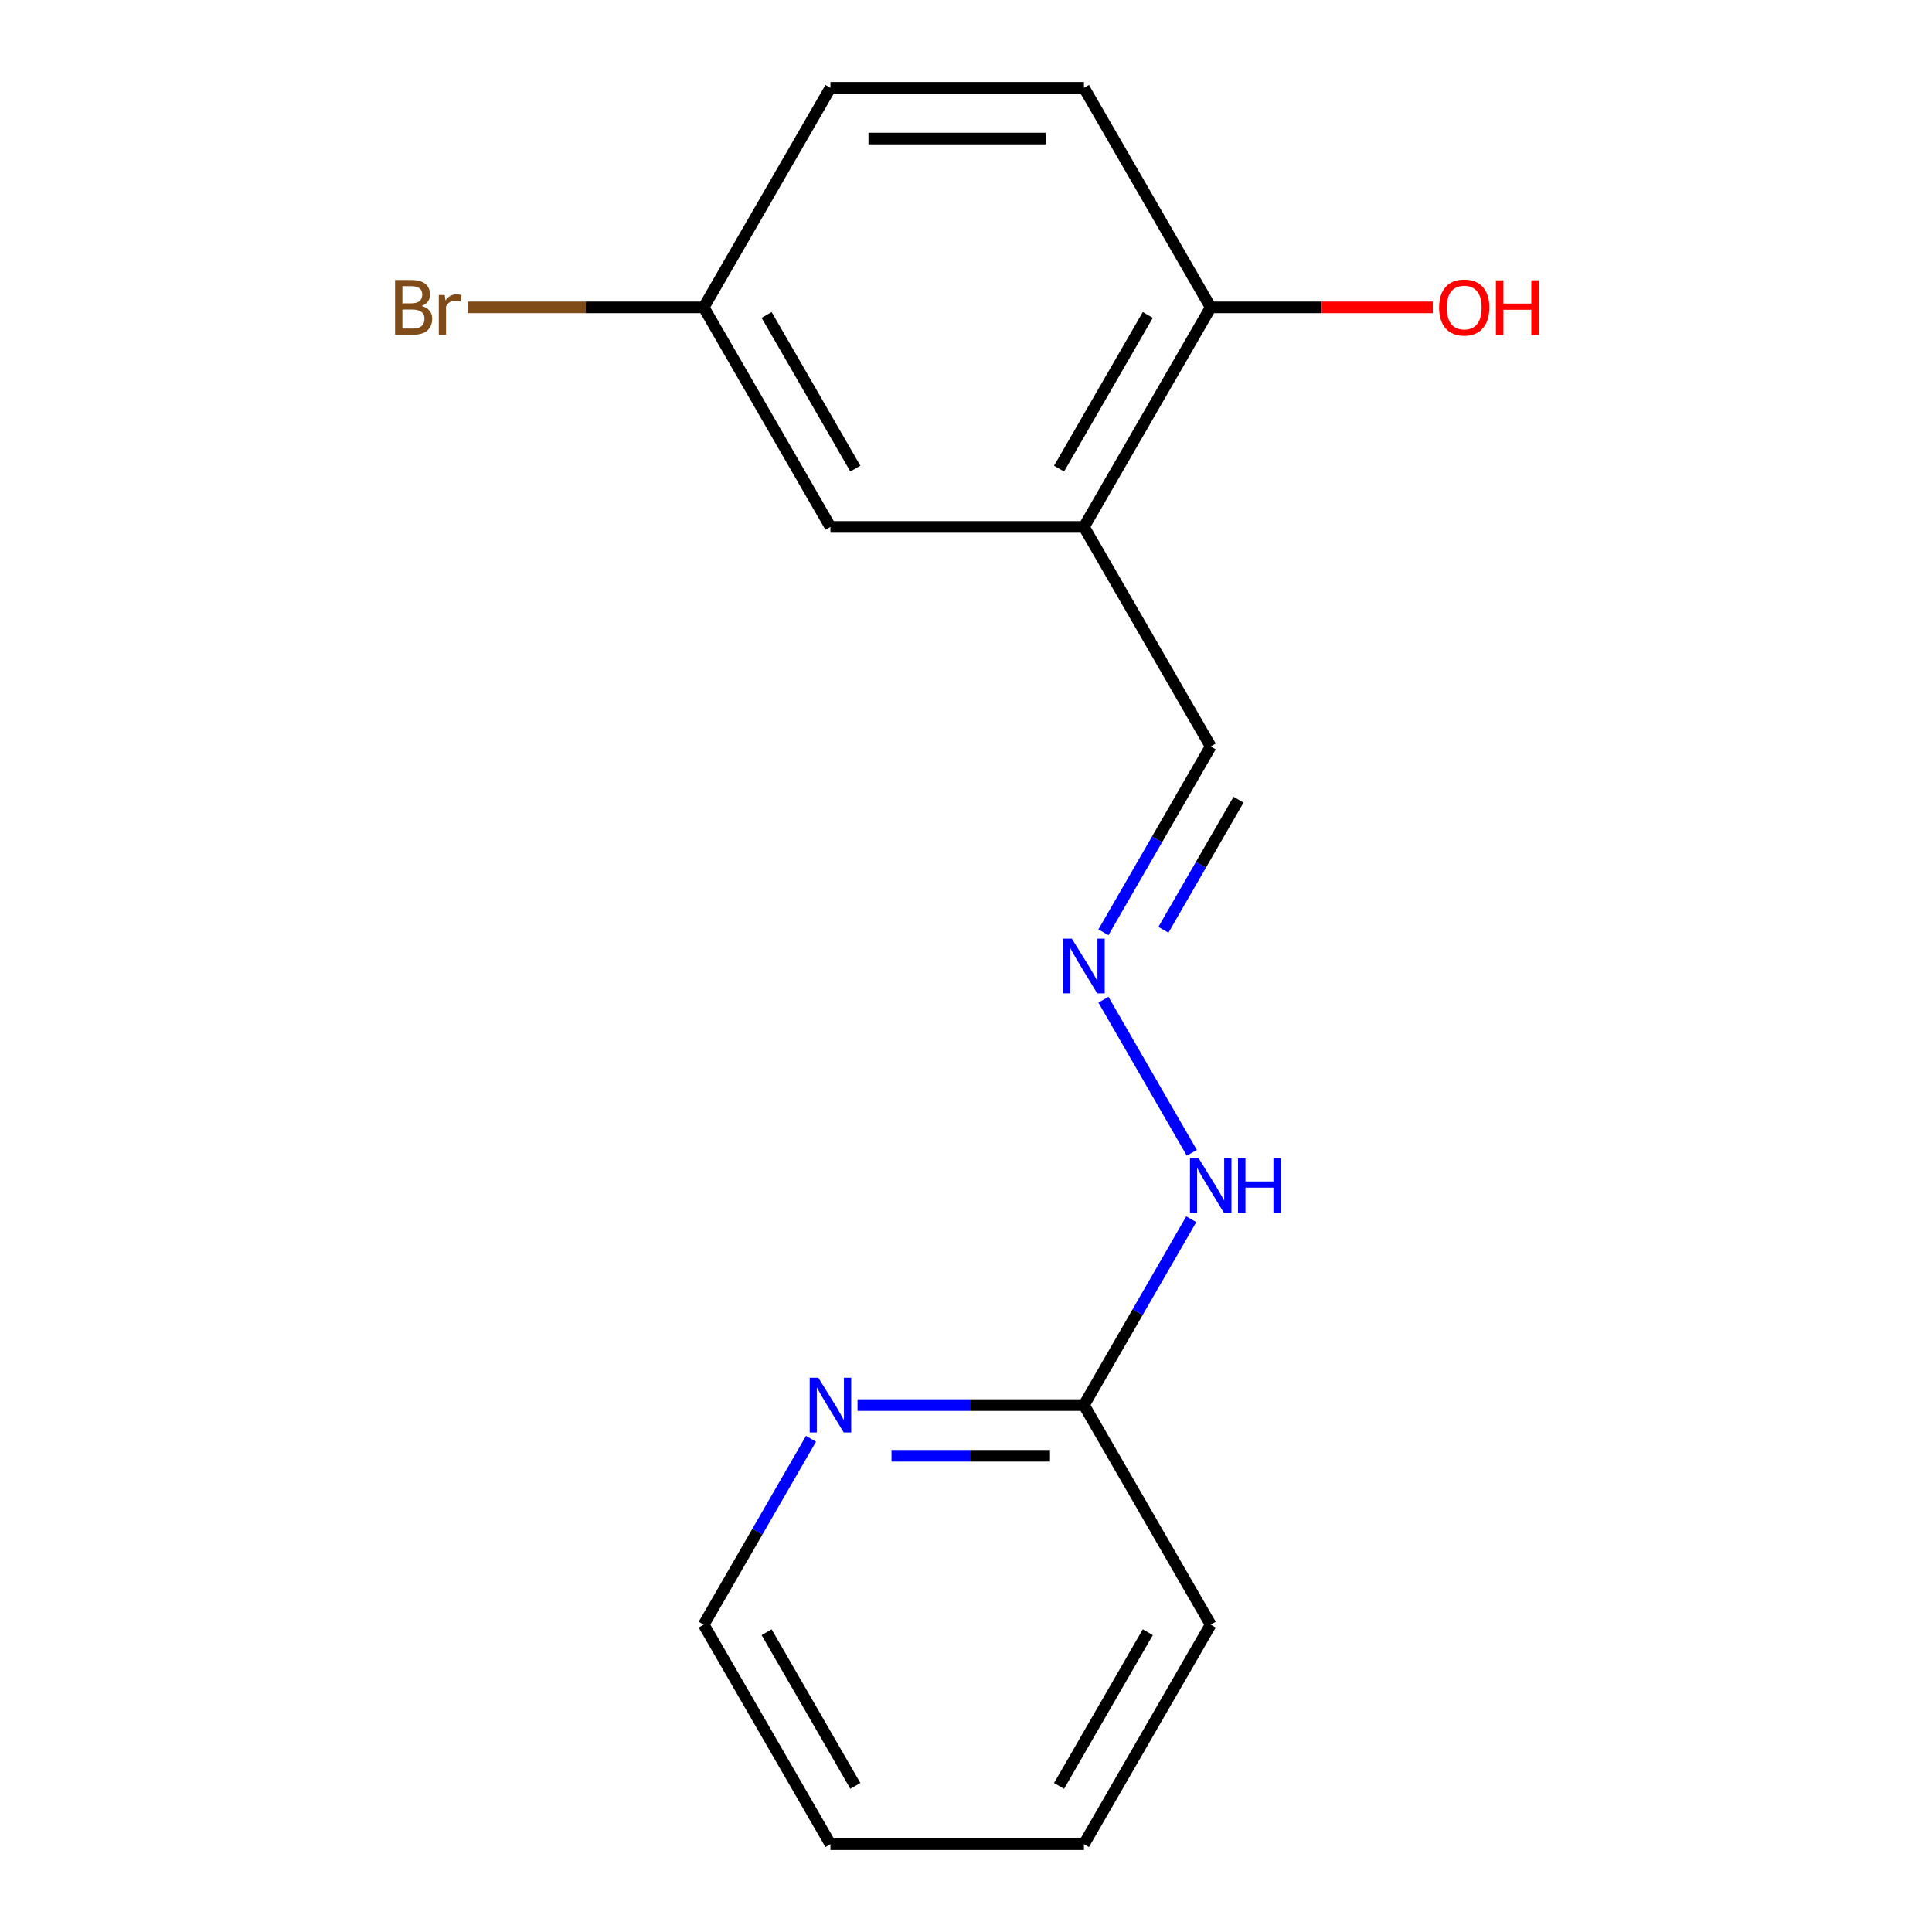 <?xml version='1.0' encoding='iso-8859-1'?>
<svg version='1.1' baseProfile='full'
              xmlns='http://www.w3.org/2000/svg'
                      xmlns:rdkit='http://www.rdkit.org/xml'
                      xmlns:xlink='http://www.w3.org/1999/xlink'
                  xml:space='preserve'
width='1000px' height='1000px' viewBox='0 0 1000 1000'>
<!-- END OF HEADER -->
<rect style='opacity:1.0;fill:#FFFFFF;stroke:none' width='1000' height='1000' x='0' y='0'> </rect>
<path class='bond-1' d='M 561.053,272.727 L 626.661,159.091' style='fill:none;fill-rule:evenodd;stroke:#000000;stroke-width:6px;stroke-linecap:butt;stroke-linejoin:miter;stroke-opacity:1' />
<path class='bond-1' d='M 548.167,242.56 L 594.093,163.015' style='fill:none;fill-rule:evenodd;stroke:#000000;stroke-width:6px;stroke-linecap:butt;stroke-linejoin:miter;stroke-opacity:1' />
<path class='bond-4' d='M 561.053,272.727 L 429.837,272.727' style='fill:none;fill-rule:evenodd;stroke:#000000;stroke-width:6px;stroke-linecap:butt;stroke-linejoin:miter;stroke-opacity:1' />
<path class='bond-5' d='M 561.053,272.727 L 626.661,386.364' style='fill:none;fill-rule:evenodd;stroke:#000000;stroke-width:6px;stroke-linecap:butt;stroke-linejoin:miter;stroke-opacity:1' />
<path class='bond-0' d='M 571.123,482.56 L 598.892,434.462' style='fill:none;fill-rule:evenodd;stroke:#0000FF;stroke-width:6px;stroke-linecap:butt;stroke-linejoin:miter;stroke-opacity:1' />
<path class='bond-0' d='M 598.892,434.462 L 626.661,386.364' style='fill:none;fill-rule:evenodd;stroke:#000000;stroke-width:6px;stroke-linecap:butt;stroke-linejoin:miter;stroke-opacity:1' />
<path class='bond-0' d='M 602.181,481.252 L 621.619,447.583' style='fill:none;fill-rule:evenodd;stroke:#0000FF;stroke-width:6px;stroke-linecap:butt;stroke-linejoin:miter;stroke-opacity:1' />
<path class='bond-0' d='M 621.619,447.583 L 641.058,413.915' style='fill:none;fill-rule:evenodd;stroke:#000000;stroke-width:6px;stroke-linecap:butt;stroke-linejoin:miter;stroke-opacity:1' />
<path class='bond-6' d='M 571.123,517.44 L 616.883,596.699' style='fill:none;fill-rule:evenodd;stroke:#0000FF;stroke-width:6px;stroke-linecap:butt;stroke-linejoin:miter;stroke-opacity:1' />
<path class='bond-7' d='M 626.661,159.091 L 561.053,45.455' style='fill:none;fill-rule:evenodd;stroke:#000000;stroke-width:6px;stroke-linecap:butt;stroke-linejoin:miter;stroke-opacity:1' />
<path class='bond-11' d='M 626.661,159.091 L 684.129,159.091' style='fill:none;fill-rule:evenodd;stroke:#000000;stroke-width:6px;stroke-linecap:butt;stroke-linejoin:miter;stroke-opacity:1' />
<path class='bond-11' d='M 684.129,159.091 L 741.597,159.091' style='fill:none;fill-rule:evenodd;stroke:#FF0000;stroke-width:6px;stroke-linecap:butt;stroke-linejoin:miter;stroke-opacity:1' />
<path class='bond-2' d='M 443.858,727.273 L 502.456,727.273' style='fill:none;fill-rule:evenodd;stroke:#0000FF;stroke-width:6px;stroke-linecap:butt;stroke-linejoin:miter;stroke-opacity:1' />
<path class='bond-2' d='M 502.456,727.273 L 561.053,727.273' style='fill:none;fill-rule:evenodd;stroke:#000000;stroke-width:6px;stroke-linecap:butt;stroke-linejoin:miter;stroke-opacity:1' />
<path class='bond-2' d='M 461.437,753.516 L 502.456,753.516' style='fill:none;fill-rule:evenodd;stroke:#0000FF;stroke-width:6px;stroke-linecap:butt;stroke-linejoin:miter;stroke-opacity:1' />
<path class='bond-2' d='M 502.456,753.516 L 543.474,753.516' style='fill:none;fill-rule:evenodd;stroke:#000000;stroke-width:6px;stroke-linecap:butt;stroke-linejoin:miter;stroke-opacity:1' />
<path class='bond-12' d='M 419.768,744.713 L 391.999,792.811' style='fill:none;fill-rule:evenodd;stroke:#0000FF;stroke-width:6px;stroke-linecap:butt;stroke-linejoin:miter;stroke-opacity:1' />
<path class='bond-12' d='M 391.999,792.811 L 364.229,840.909' style='fill:none;fill-rule:evenodd;stroke:#000000;stroke-width:6px;stroke-linecap:butt;stroke-linejoin:miter;stroke-opacity:1' />
<path class='bond-3' d='M 561.053,727.273 L 588.823,679.175' style='fill:none;fill-rule:evenodd;stroke:#000000;stroke-width:6px;stroke-linecap:butt;stroke-linejoin:miter;stroke-opacity:1' />
<path class='bond-3' d='M 588.823,679.175 L 616.592,631.077' style='fill:none;fill-rule:evenodd;stroke:#0000FF;stroke-width:6px;stroke-linecap:butt;stroke-linejoin:miter;stroke-opacity:1' />
<path class='bond-13' d='M 561.053,727.273 L 626.661,840.909' style='fill:none;fill-rule:evenodd;stroke:#000000;stroke-width:6px;stroke-linecap:butt;stroke-linejoin:miter;stroke-opacity:1' />
<path class='bond-8' d='M 429.837,272.727 L 364.229,159.091' style='fill:none;fill-rule:evenodd;stroke:#000000;stroke-width:6px;stroke-linecap:butt;stroke-linejoin:miter;stroke-opacity:1' />
<path class='bond-8' d='M 442.724,242.56 L 396.798,163.015' style='fill:none;fill-rule:evenodd;stroke:#000000;stroke-width:6px;stroke-linecap:butt;stroke-linejoin:miter;stroke-opacity:1' />
<path class='bond-16' d='M 561.053,45.455 L 429.837,45.455' style='fill:none;fill-rule:evenodd;stroke:#000000;stroke-width:6px;stroke-linecap:butt;stroke-linejoin:miter;stroke-opacity:1' />
<path class='bond-16' d='M 541.371,71.698 L 449.52,71.698' style='fill:none;fill-rule:evenodd;stroke:#000000;stroke-width:6px;stroke-linecap:butt;stroke-linejoin:miter;stroke-opacity:1' />
<path class='bond-9' d='M 364.229,159.091 L 429.837,45.455' style='fill:none;fill-rule:evenodd;stroke:#000000;stroke-width:6px;stroke-linecap:butt;stroke-linejoin:miter;stroke-opacity:1' />
<path class='bond-10' d='M 364.229,159.091 L 303.212,159.091' style='fill:none;fill-rule:evenodd;stroke:#000000;stroke-width:6px;stroke-linecap:butt;stroke-linejoin:miter;stroke-opacity:1' />
<path class='bond-10' d='M 303.212,159.091 L 242.194,159.091' style='fill:none;fill-rule:evenodd;stroke:#7F4C19;stroke-width:6px;stroke-linecap:butt;stroke-linejoin:miter;stroke-opacity:1' />
<path class='bond-17' d='M 364.229,840.909 L 429.837,954.545' style='fill:none;fill-rule:evenodd;stroke:#000000;stroke-width:6px;stroke-linecap:butt;stroke-linejoin:miter;stroke-opacity:1' />
<path class='bond-17' d='M 396.798,844.833 L 442.724,924.378' style='fill:none;fill-rule:evenodd;stroke:#000000;stroke-width:6px;stroke-linecap:butt;stroke-linejoin:miter;stroke-opacity:1' />
<path class='bond-15' d='M 626.661,840.909 L 561.053,954.545' style='fill:none;fill-rule:evenodd;stroke:#000000;stroke-width:6px;stroke-linecap:butt;stroke-linejoin:miter;stroke-opacity:1' />
<path class='bond-15' d='M 594.093,844.833 L 548.167,924.378' style='fill:none;fill-rule:evenodd;stroke:#000000;stroke-width:6px;stroke-linecap:butt;stroke-linejoin:miter;stroke-opacity:1' />
<path class='bond-14' d='M 429.837,954.545 L 561.053,954.545' style='fill:none;fill-rule:evenodd;stroke:#000000;stroke-width:6px;stroke-linecap:butt;stroke-linejoin:miter;stroke-opacity:1' />
<path  class='atom-1' d='M 554.793 485.84
L 564.073 500.84
Q 564.993 502.32, 566.473 505
Q 567.953 507.68, 568.033 507.84
L 568.033 485.84
L 571.793 485.84
L 571.793 514.16
L 567.913 514.16
L 557.953 497.76
Q 556.793 495.84, 555.553 493.64
Q 554.353 491.44, 553.993 490.76
L 553.993 514.16
L 550.313 514.16
L 550.313 485.84
L 554.793 485.84
' fill='#0000FF'/>
<path  class='atom-3' d='M 423.577 713.113
L 432.857 728.113
Q 433.777 729.593, 435.257 732.273
Q 436.737 734.953, 436.817 735.113
L 436.817 713.113
L 440.577 713.113
L 440.577 741.433
L 436.697 741.433
L 426.737 725.033
Q 425.577 723.113, 424.337 720.913
Q 423.137 718.713, 422.777 718.033
L 422.777 741.433
L 419.097 741.433
L 419.097 713.113
L 423.577 713.113
' fill='#0000FF'/>
<path  class='atom-7' d='M 620.401 599.476
L 629.681 614.476
Q 630.601 615.956, 632.081 618.636
Q 633.561 621.316, 633.641 621.476
L 633.641 599.476
L 637.401 599.476
L 637.401 627.796
L 633.521 627.796
L 623.561 611.396
Q 622.401 609.476, 621.161 607.276
Q 619.961 605.076, 619.601 604.396
L 619.601 627.796
L 615.921 627.796
L 615.921 599.476
L 620.401 599.476
' fill='#0000FF'/>
<path  class='atom-7' d='M 640.801 599.476
L 644.641 599.476
L 644.641 611.516
L 659.121 611.516
L 659.121 599.476
L 662.961 599.476
L 662.961 627.796
L 659.121 627.796
L 659.121 614.716
L 644.641 614.716
L 644.641 627.796
L 640.801 627.796
L 640.801 599.476
' fill='#0000FF'/>
<path  class='atom-11' d='M 218.234 158.371
Q 220.954 159.131, 222.314 160.811
Q 223.714 162.451, 223.714 164.891
Q 223.714 168.811, 221.194 171.051
Q 218.714 173.251, 213.994 173.251
L 204.474 173.251
L 204.474 144.931
L 212.834 144.931
Q 217.674 144.931, 220.114 146.891
Q 222.554 148.851, 222.554 152.451
Q 222.554 156.731, 218.234 158.371
M 208.274 148.131
L 208.274 157.011
L 212.834 157.011
Q 215.634 157.011, 217.074 155.891
Q 218.554 154.731, 218.554 152.451
Q 218.554 148.131, 212.834 148.131
L 208.274 148.131
M 213.994 170.051
Q 216.754 170.051, 218.234 168.731
Q 219.714 167.411, 219.714 164.891
Q 219.714 162.571, 218.074 161.411
Q 216.474 160.211, 213.394 160.211
L 208.274 160.211
L 208.274 170.051
L 213.994 170.051
' fill='#7F4C19'/>
<path  class='atom-11' d='M 230.154 152.691
L 230.594 155.531
Q 232.754 152.331, 236.274 152.331
Q 237.394 152.331, 238.914 152.731
L 238.314 156.091
Q 236.594 155.691, 235.634 155.691
Q 233.954 155.691, 232.834 156.371
Q 231.754 157.011, 230.874 158.571
L 230.874 173.251
L 227.114 173.251
L 227.114 152.691
L 230.154 152.691
' fill='#7F4C19'/>
<path  class='atom-12' d='M 744.877 159.171
Q 744.877 152.371, 748.237 148.571
Q 751.597 144.771, 757.877 144.771
Q 764.157 144.771, 767.517 148.571
Q 770.877 152.371, 770.877 159.171
Q 770.877 166.051, 767.477 169.971
Q 764.077 173.851, 757.877 173.851
Q 751.637 173.851, 748.237 169.971
Q 744.877 166.091, 744.877 159.171
M 757.877 170.651
Q 762.197 170.651, 764.517 167.771
Q 766.877 164.851, 766.877 159.171
Q 766.877 153.611, 764.517 150.811
Q 762.197 147.971, 757.877 147.971
Q 753.557 147.971, 751.197 150.771
Q 748.877 153.571, 748.877 159.171
Q 748.877 164.891, 751.197 167.771
Q 753.557 170.651, 757.877 170.651
' fill='#FF0000'/>
<path  class='atom-12' d='M 774.277 145.091
L 778.117 145.091
L 778.117 157.131
L 792.597 157.131
L 792.597 145.091
L 796.437 145.091
L 796.437 173.411
L 792.597 173.411
L 792.597 160.331
L 778.117 160.331
L 778.117 173.411
L 774.277 173.411
L 774.277 145.091
' fill='#FF0000'/>
</svg>
